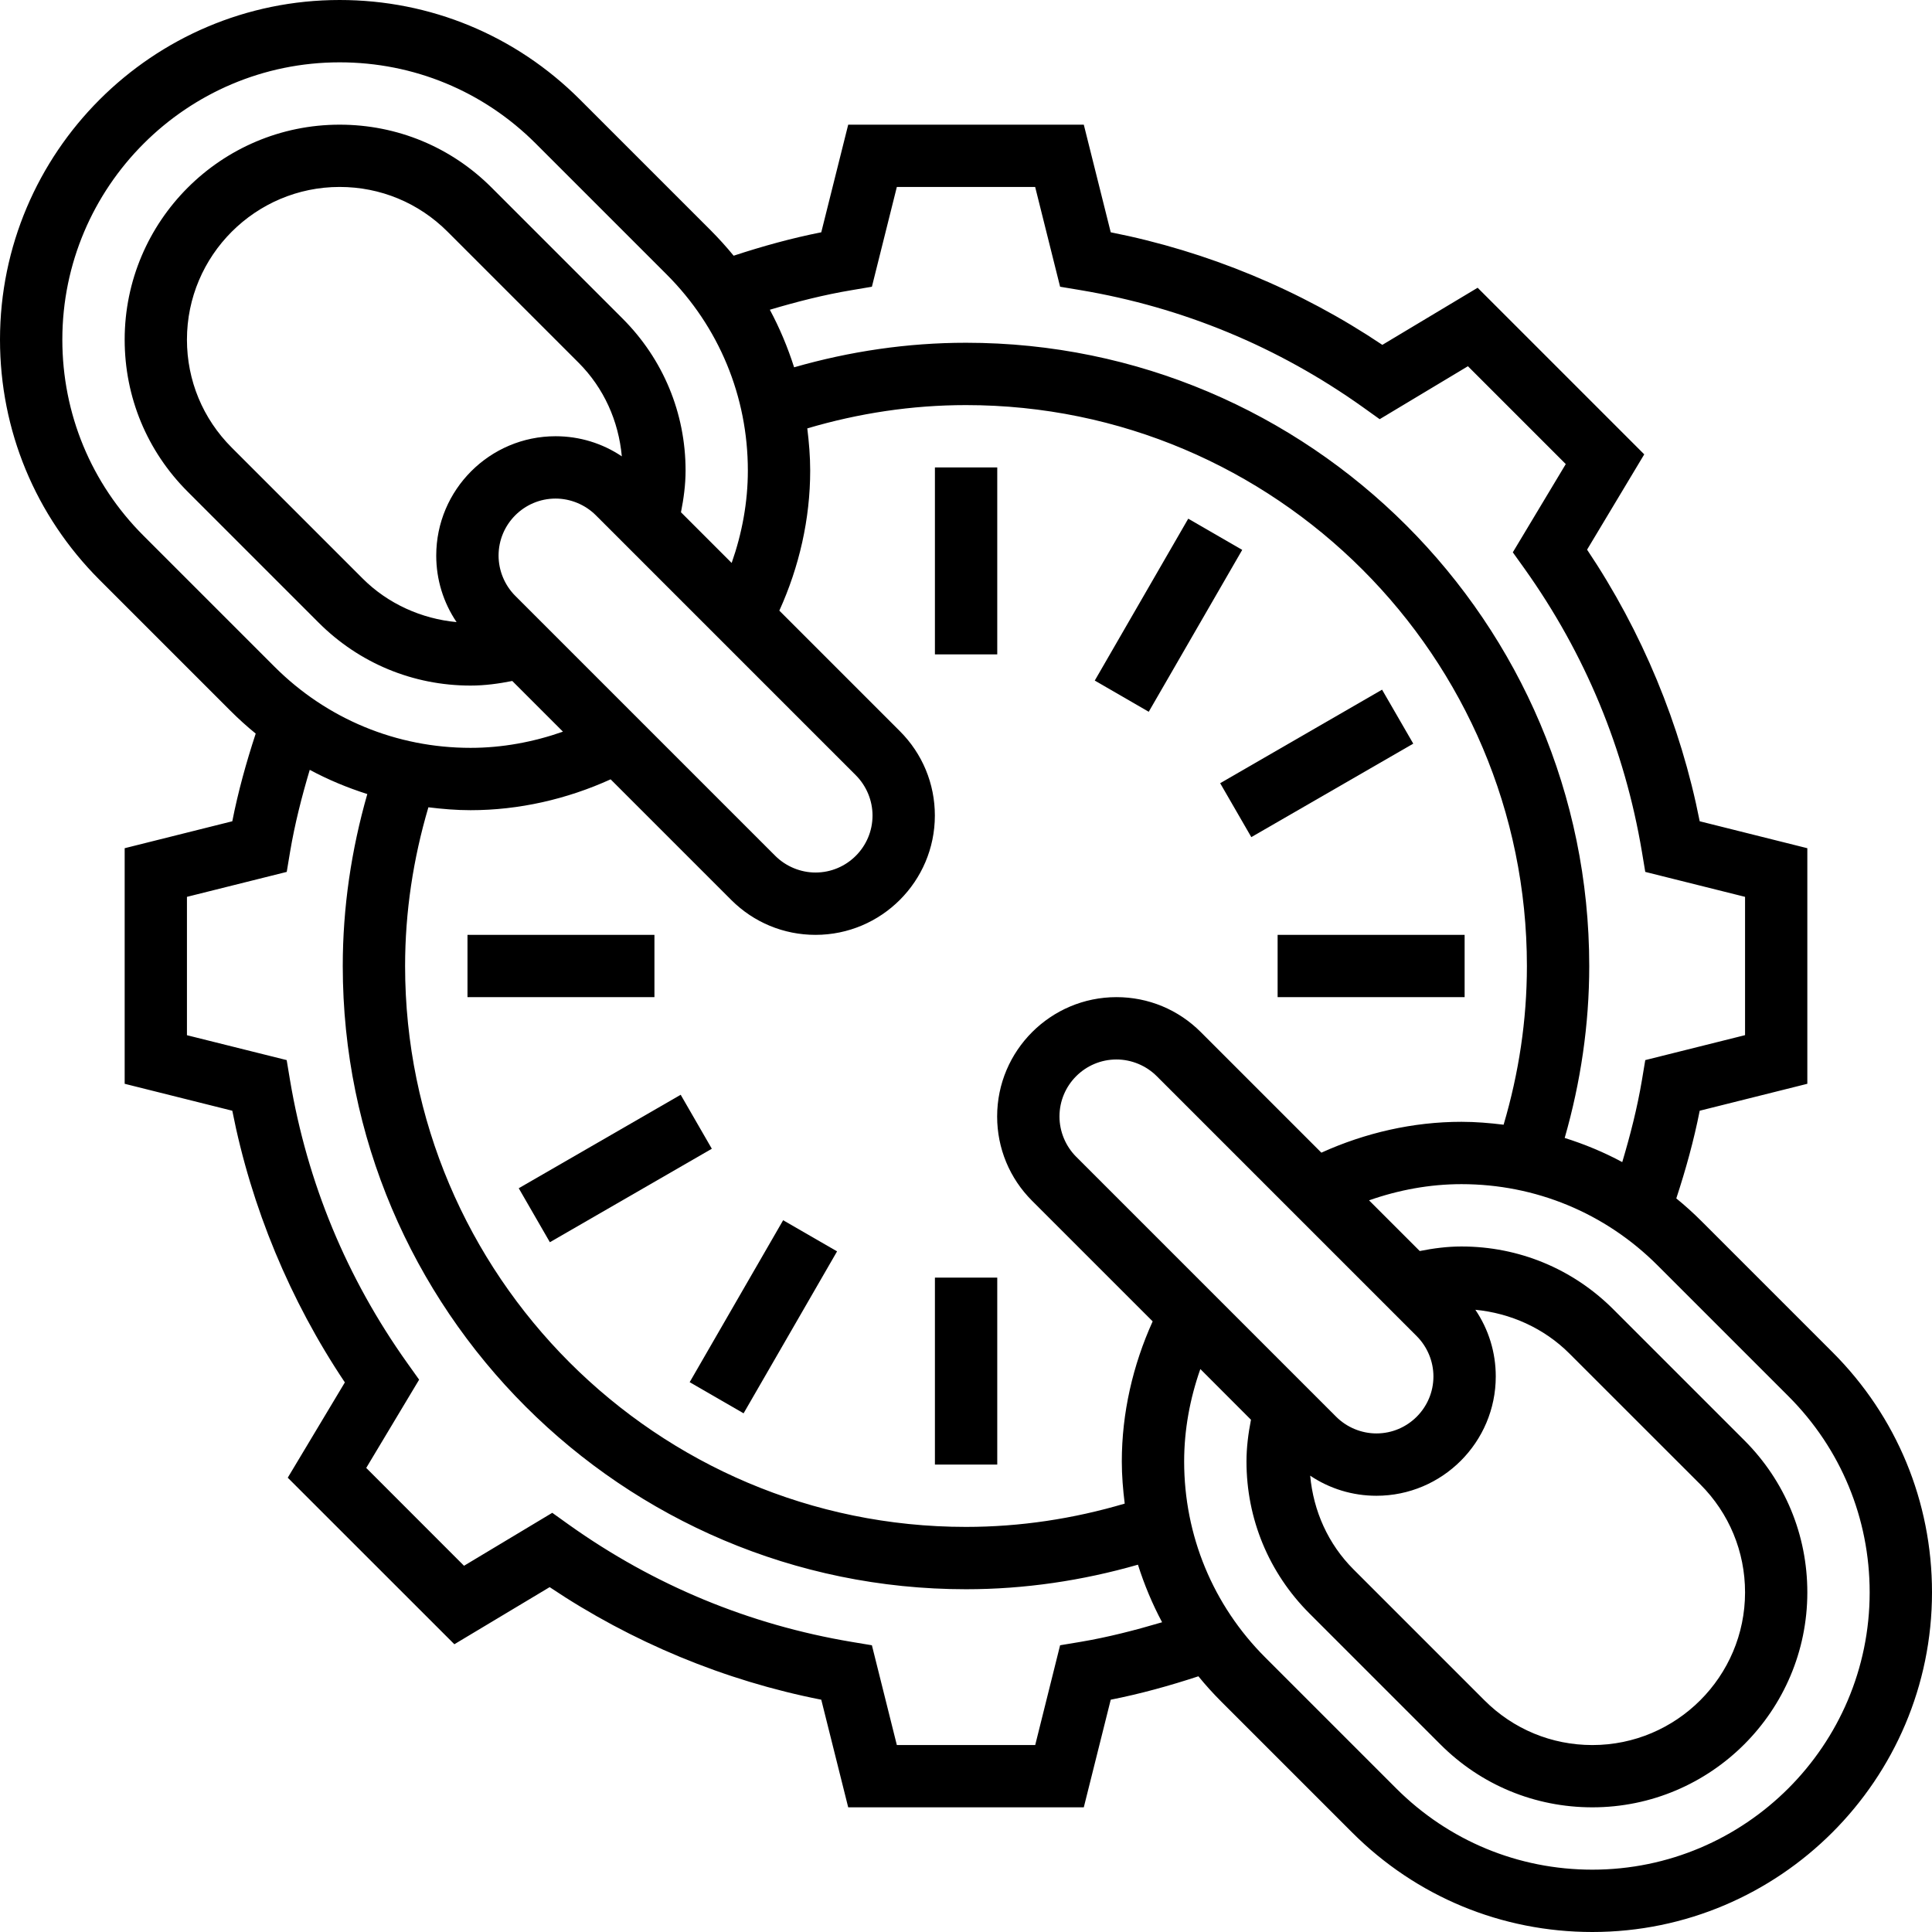 <?xml version="1.0" encoding="UTF-8"?> <svg xmlns="http://www.w3.org/2000/svg" width="34" height="34" viewBox="0 0 34 34" fill="none"><g clip-path="url(#clip0_756_1421)"><path d="M32.25 23.797L29.946 21.493C29.803 21.35 29.655 21.216 29.5 21.09C29.666 20.584 29.809 20.07 29.912 19.547L31.806 19.073V14.927L29.912 14.453C29.577 12.754 28.897 11.115 27.93 9.673L28.936 7.996L26.004 5.064L24.327 6.069C22.885 5.102 21.246 4.423 19.547 4.088L19.073 2.194H14.927L14.453 4.088C13.931 4.191 13.416 4.334 12.911 4.5C12.784 4.345 12.65 4.197 12.508 4.054L10.204 1.75C9.075 0.622 7.574 0 5.977 0C2.682 0 0 2.682 0 5.977C0 7.573 0.622 9.074 1.75 10.203L4.054 12.507C4.197 12.65 4.345 12.784 4.5 12.91C4.334 13.416 4.191 13.93 4.088 14.453L2.194 14.927V19.073L4.088 19.547C4.423 21.247 5.103 22.886 6.069 24.328L5.064 26.005L7.996 28.936L9.673 27.931C11.115 28.898 12.754 29.578 14.453 29.912L14.927 31.806H19.073L19.547 29.912C20.07 29.809 20.584 29.666 21.09 29.5C21.216 29.655 21.35 29.803 21.493 29.946L23.797 32.25C24.925 33.378 26.426 34 28.023 34C31.318 34 34 31.318 34 28.023C34 26.426 33.378 24.925 32.25 23.797ZM14.99 5.106L15.344 5.046L15.783 3.29H18.217L18.656 5.046L19.01 5.105C20.816 5.408 22.492 6.102 23.988 7.168L24.28 7.377L25.833 6.445L27.555 8.167L26.623 9.72L26.832 10.012C27.897 11.508 28.592 13.184 28.895 14.99L28.954 15.344L30.71 15.783V18.217L28.954 18.656L28.895 19.01C28.813 19.498 28.69 19.978 28.549 20.451C28.226 20.277 27.886 20.136 27.536 20.026C27.817 19.046 27.968 18.032 27.968 17C27.968 10.953 23.047 6.032 17 6.032C15.968 6.032 14.954 6.183 13.975 6.464C13.863 6.114 13.722 5.775 13.548 5.451C14.022 5.31 14.502 5.187 14.99 5.106ZM24.223 26.323C25.381 26.323 26.323 25.381 26.323 24.223C26.323 23.799 26.197 23.394 25.964 23.05C26.579 23.109 27.172 23.373 27.618 23.819L29.923 26.123C30.43 26.631 30.71 27.305 30.71 28.023C30.71 29.504 29.504 30.71 28.023 30.71C27.305 30.71 26.631 30.43 26.124 29.923L23.819 27.618C23.372 27.171 23.114 26.591 23.057 25.969C23.399 26.199 23.802 26.323 24.223 26.323ZM24.932 23.514C25.119 23.701 25.226 23.959 25.226 24.223C25.226 24.776 24.776 25.226 24.223 25.226C23.959 25.226 23.701 25.119 23.514 24.932L18.939 20.357C18.752 20.17 18.645 19.912 18.645 19.648C18.645 19.095 19.095 18.645 19.648 18.645C19.911 18.645 20.17 18.752 20.357 18.939L24.932 23.514ZM21.132 18.163C20.736 17.767 20.209 17.548 19.648 17.548C18.49 17.548 17.548 18.49 17.548 19.648C17.548 20.208 17.767 20.736 18.163 21.132L20.285 23.254C19.936 24.025 19.742 24.867 19.742 25.719C19.742 25.969 19.763 26.216 19.793 26.461C18.89 26.728 17.953 26.871 17 26.871C11.557 26.871 7.129 22.443 7.129 17C7.129 16.047 7.272 15.111 7.539 14.207C7.783 14.237 8.031 14.258 8.281 14.258C9.133 14.258 9.975 14.065 10.746 13.715L12.868 15.837C13.264 16.233 13.791 16.452 14.352 16.452C15.51 16.452 16.452 15.51 16.452 14.352C16.452 13.792 16.233 13.264 15.837 12.868L13.715 10.746C14.065 9.975 14.258 9.133 14.258 8.281C14.258 8.031 14.237 7.784 14.207 7.539C15.11 7.272 16.047 7.129 17 7.129C22.443 7.129 26.871 11.557 26.871 17C26.871 17.953 26.728 18.89 26.461 19.793C26.217 19.763 25.969 19.742 25.719 19.742C24.866 19.742 24.025 19.936 23.254 20.285L21.132 18.163ZM9.777 7.677C8.619 7.677 7.677 8.619 7.677 9.777C7.677 10.201 7.803 10.605 8.035 10.948C7.42 10.89 6.828 10.627 6.382 10.181L4.077 7.876C3.57 7.369 3.29 6.695 3.29 5.977C3.29 4.496 4.496 3.29 5.977 3.29C6.695 3.29 7.369 3.57 7.876 4.077L10.181 6.382C10.628 6.829 10.886 7.409 10.943 8.031C10.601 7.801 10.198 7.677 9.777 7.677ZM9.068 10.486C8.881 10.299 8.774 10.041 8.774 9.777C8.774 9.224 9.224 8.774 9.777 8.774C10.04 8.774 10.299 8.881 10.486 9.068L15.061 13.643C15.248 13.83 15.355 14.088 15.355 14.352C15.355 14.905 14.905 15.355 14.352 15.355C14.089 15.355 13.83 15.248 13.643 15.061L9.068 10.486ZM2.526 9.428C1.604 8.507 1.097 7.28 1.097 5.977C1.097 3.286 3.286 1.097 5.977 1.097C7.28 1.097 8.506 1.604 9.428 2.526L11.732 4.83C12.654 5.751 13.161 6.978 13.161 8.281C13.161 8.837 13.059 9.387 12.876 9.907L11.984 9.015C12.032 8.774 12.065 8.529 12.065 8.281C12.065 7.27 11.671 6.321 10.956 5.606L8.652 3.302C7.938 2.587 6.988 2.194 5.977 2.194C3.891 2.194 2.194 3.891 2.194 5.977C2.194 6.988 2.587 7.937 3.302 8.652L5.606 10.956C6.32 11.671 7.27 12.065 8.281 12.065C8.529 12.065 8.774 12.032 9.015 11.984L9.907 12.876C9.387 13.059 8.837 13.161 8.281 13.161C6.978 13.161 5.752 12.654 4.83 11.732L2.526 9.428ZM19.01 28.895L18.656 28.954L18.218 30.71H15.783L15.344 28.954L14.99 28.895C13.183 28.592 11.508 27.898 10.011 26.832L9.719 26.623L8.166 27.555L6.445 25.833L7.376 24.28L7.168 23.988C6.102 22.492 5.408 20.816 5.104 19.01L5.045 18.656L3.29 18.218V15.783L5.046 15.344L5.105 14.99C5.187 14.502 5.31 14.022 5.451 13.548C5.775 13.722 6.114 13.863 6.464 13.974C6.183 14.955 6.032 15.969 6.032 17C6.032 23.047 10.953 27.968 17 27.968C18.032 27.968 19.046 27.817 20.026 27.536C20.137 27.886 20.278 28.225 20.451 28.549C19.978 28.689 19.498 28.813 19.01 28.895ZM28.023 32.903C26.72 32.903 25.494 32.395 24.572 31.474L22.268 29.17C21.346 28.249 20.839 27.022 20.839 25.719C20.839 25.163 20.941 24.613 21.124 24.093L22.015 24.985C21.968 25.226 21.936 25.471 21.936 25.719C21.936 26.73 22.329 27.679 23.044 28.394L25.348 30.698C26.062 31.413 27.012 31.806 28.023 31.806C30.109 31.806 31.806 30.109 31.806 28.023C31.806 27.012 31.413 26.063 30.698 25.348L28.394 23.044C27.68 22.329 26.73 21.936 25.719 21.936C25.471 21.936 25.226 21.968 24.985 22.016L24.093 21.124C24.613 20.941 25.163 20.839 25.719 20.839C27.022 20.839 28.248 21.346 29.17 22.268L31.474 24.572C32.395 25.493 32.903 26.72 32.903 28.023C32.903 30.714 30.714 32.903 28.023 32.903Z" fill="black"></path><path d="M16.453 8.226H17.55V11.516H16.453V8.226Z" fill="black"></path><path d="M8.227 16.452H11.517V17.548H8.227V16.452Z" fill="black"></path><path d="M9.129 20.911L11.979 19.266L12.527 20.216L9.677 21.861L9.129 20.911Z" fill="black"></path><path d="M12.137 24.324L13.782 21.474L14.731 22.022L13.086 24.872L12.137 24.324Z" fill="black"></path><path d="M16.453 22.484H17.55V25.774H16.453V22.484Z" fill="black"></path><path d="M22.484 16.452H25.775V17.548H22.484V16.452Z" fill="black"></path><path d="M21.473 13.783L24.322 12.137L24.871 13.087L22.021 14.732L21.473 13.783Z" fill="black"></path><path d="M19.266 11.977L20.911 9.128L21.861 9.677L20.216 12.526L19.266 11.977Z" fill="black"></path></g><defs><clipPath id="clip0_756_1421"><rect width="34" height="34" fill="white"></rect></clipPath></defs></svg> 